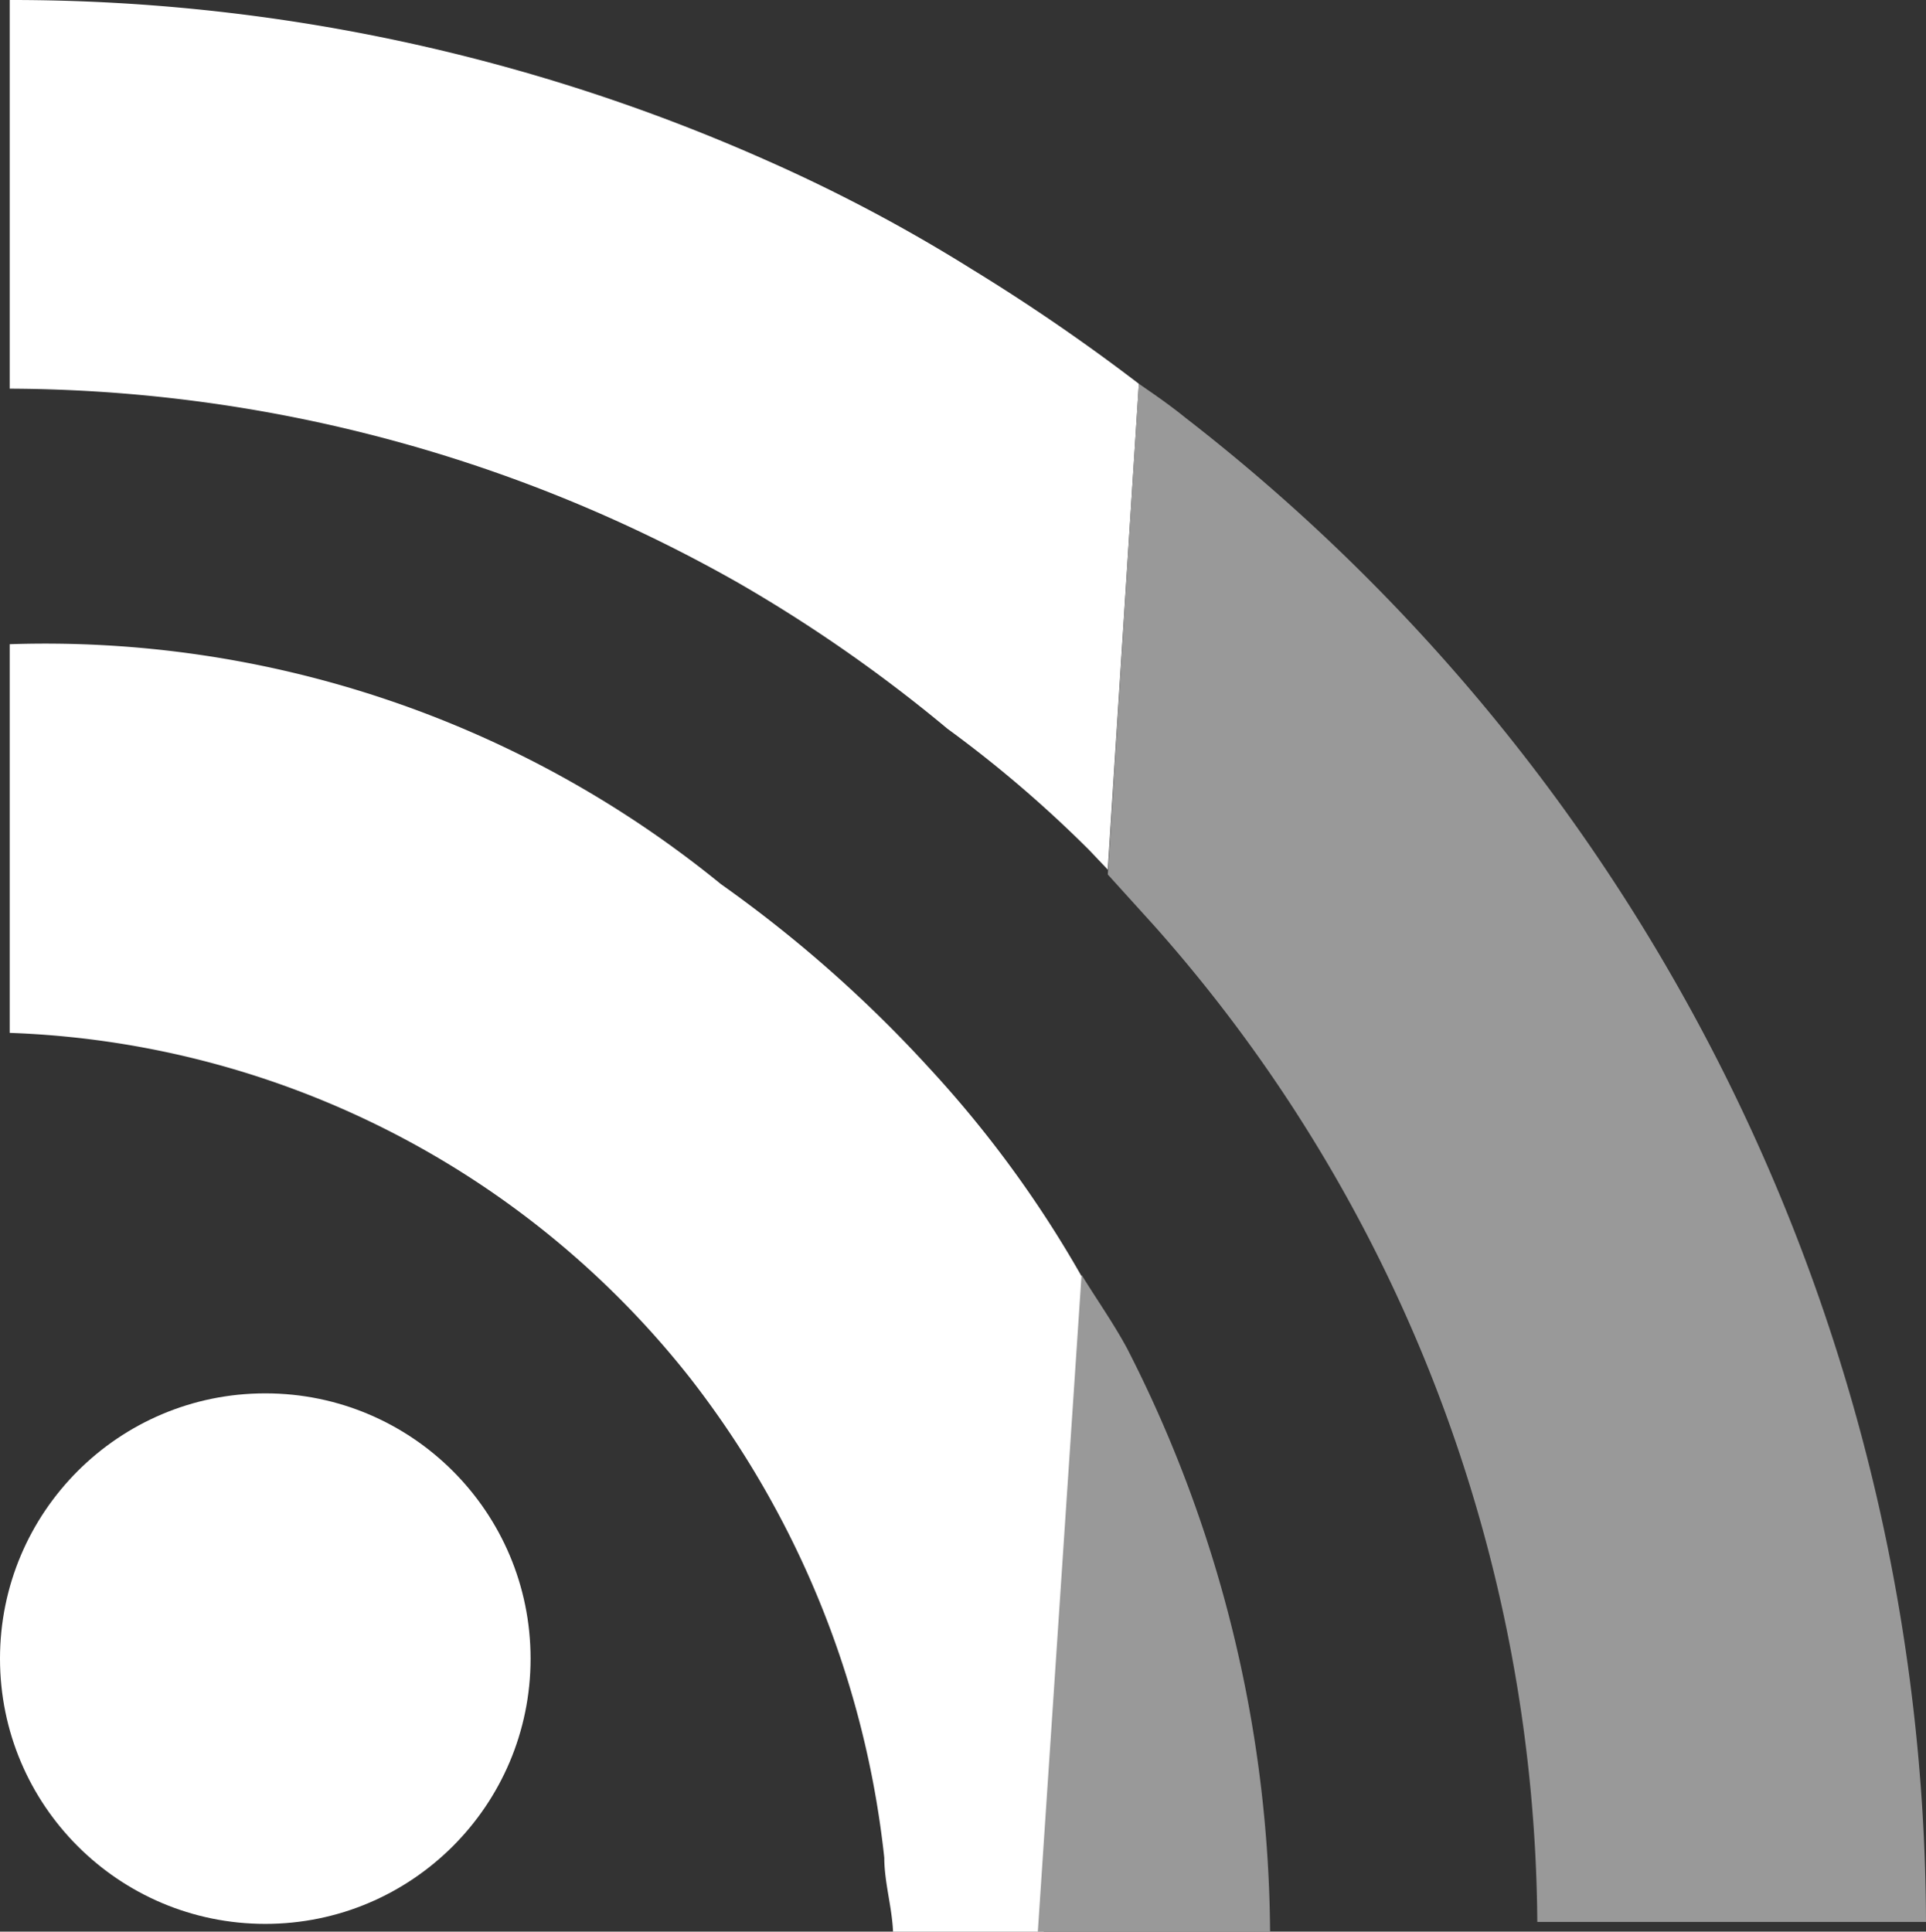 <svg xmlns="http://www.w3.org/2000/svg" viewBox="0 0 19.82 19.88"><rect x="0" y="0" width="19.82" height="19.88" fill="#333333" stroke="none"/><defs><style>.cls-1{fill:#fff;}.cls-2{fill:#999;}</style></defs><g id="Calque_2" data-name="Calque 2"><g id="Calque_1-2" data-name="Calque 1"><g id="Calque_2-2" data-name="Calque 2"><g id="Calque_1-2-2" data-name="Calque 1-2"><g id="Calque_2-2-2" data-name="Calque 2-2"><g id="Calque_1-2-2-2" data-name="Calque 1-2-2"><circle class="cls-1" cx="2.73" cy="17.07" r="2.73"/><path class="cls-1" d="M9.57,11A13.36,13.36,0,0,0,7.42,9.1,11,11,0,0,0,.1,6.63v4a9.33,9.33,0,0,1,7,3.55,9.73,9.73,0,0,1,2,4.94c0,.25.08.51.09.76h1.55l.41-6.71A11.58,11.58,0,0,0,9.57,11Z"/><path class="cls-1" d="M10,2.77A16.72,16.72,0,0,0,7.91,1.66,19.12,19.12,0,0,0,.1,0V4A15.3,15.3,0,0,1,7.6,6,15.31,15.31,0,0,1,9.75,7.5a12.49,12.49,0,0,1,1.46,1.25l.19.2.32-5A20.13,20.13,0,0,0,10,2.77Z"/><path class="cls-2" d="M13.07,19.88a13.33,13.33,0,0,0-1.47-6c-.14-.26-.31-.5-.47-.76l-.45,6.76Z"/><path class="cls-2" d="M15.82,19.78h4A19.66,19.66,0,0,0,12.2,4.3c-.16-.13-.32-.24-.48-.35L11.4,9l.48.53A15.59,15.59,0,0,1,15.82,19.78Z"/></g></g></g></g></g></g></svg>